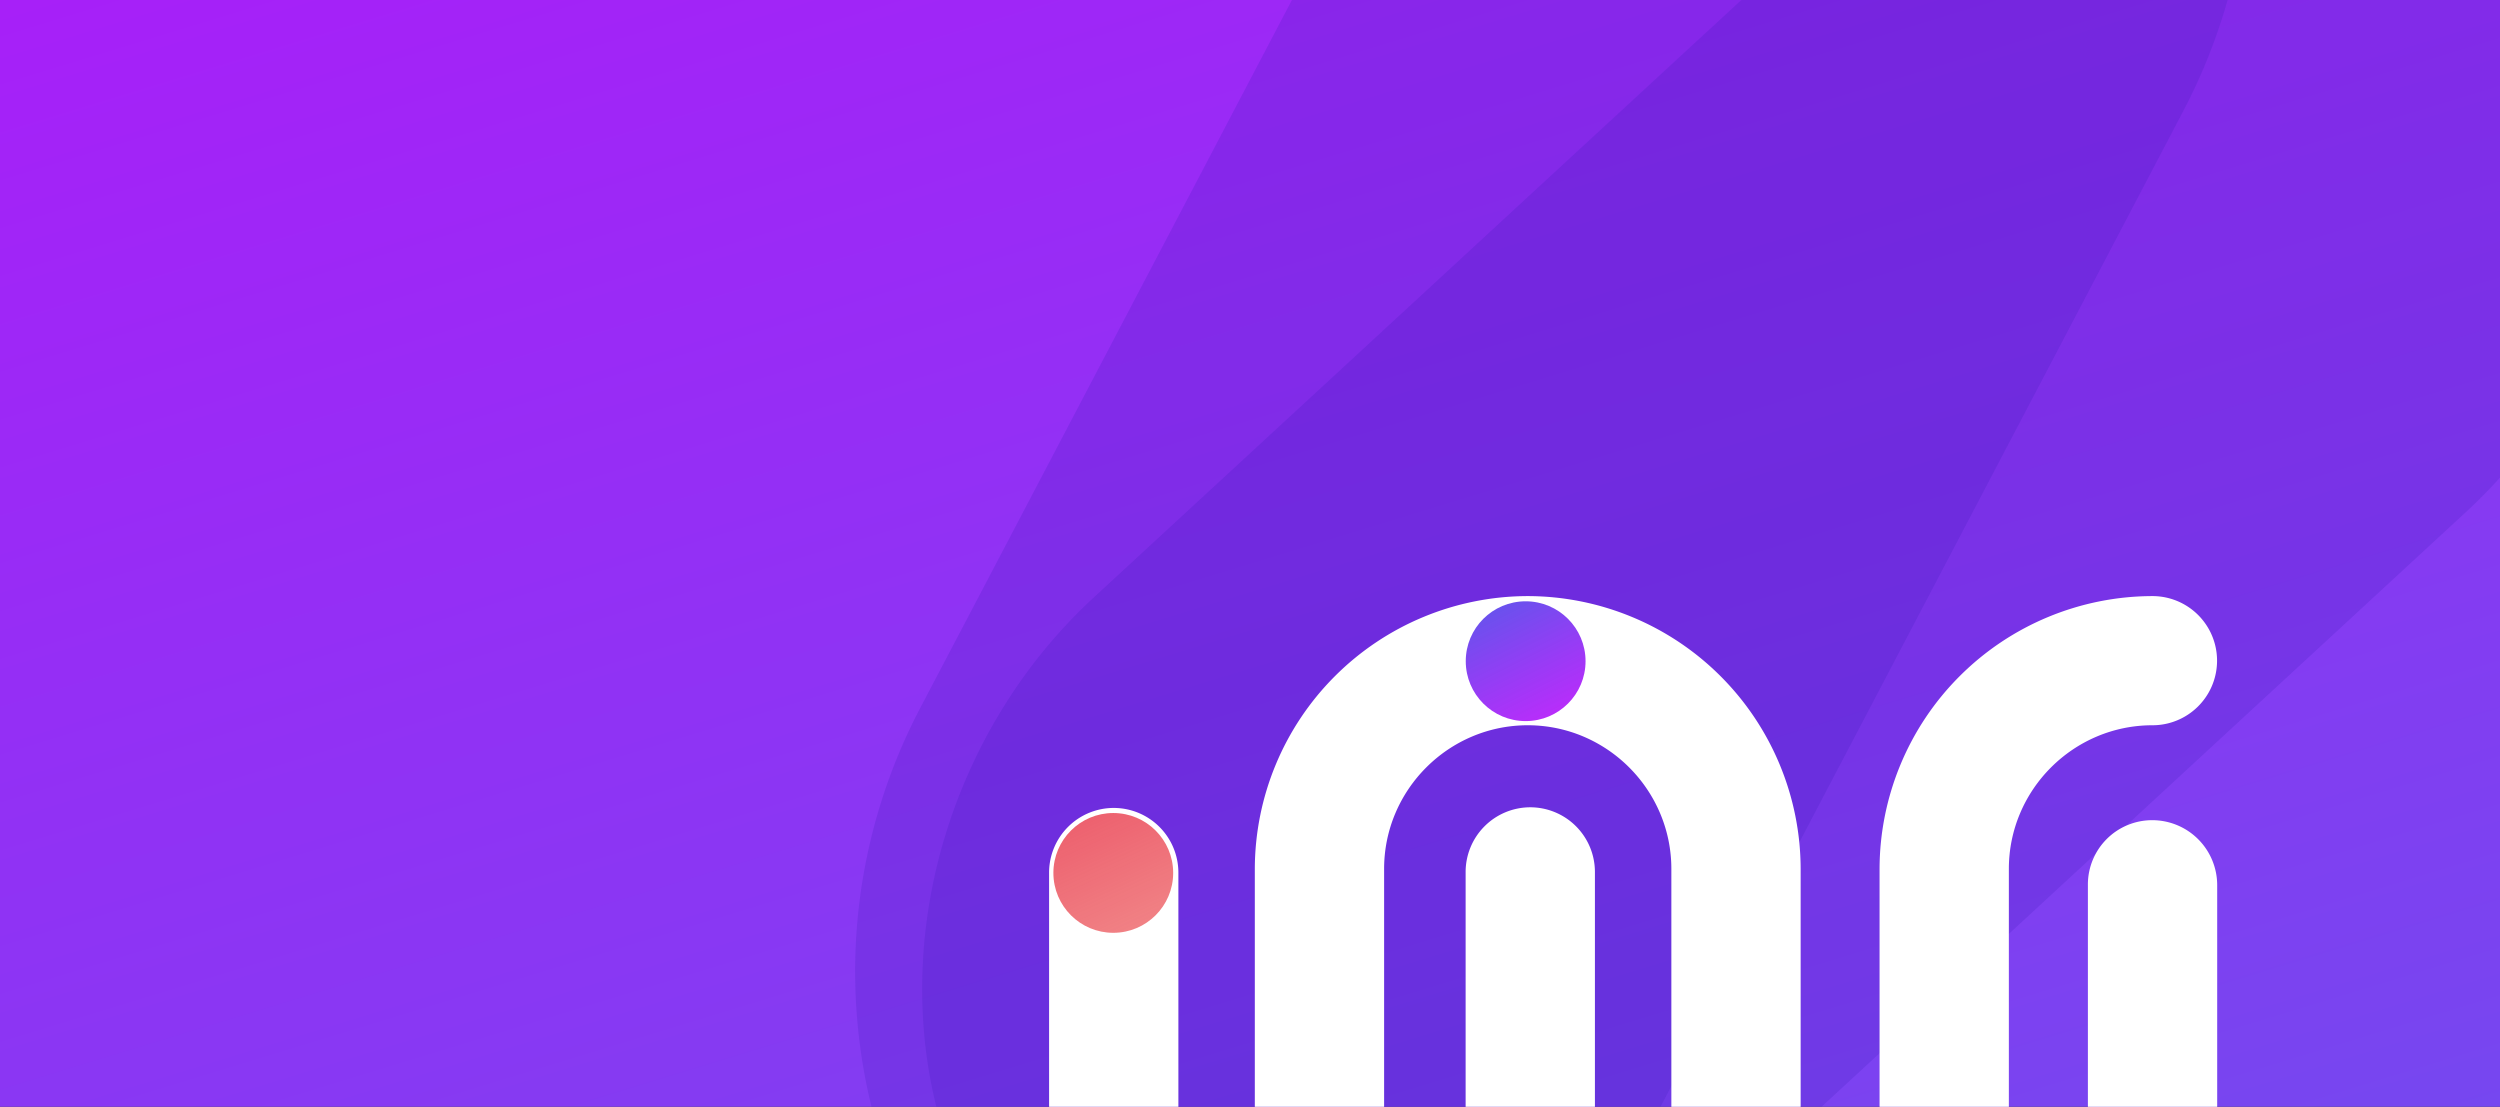 <svg xmlns="http://www.w3.org/2000/svg" width="1920" height="850" viewBox="0 0 1920 850">
    <rect x="0" y="0" width="1920" height="850" fill="#333333" stroke="none"/>
    <linearGradient id="a" x1="1275.8" x2="466" y1="-607.6" y2="2039.5" gradientTransform="matrix(1 0 0 -1 0 850)" gradientUnits="userSpaceOnUse">
        <stop offset="0" stop-color="#6852ed"/>
        <stop offset=".8" stop-color="#b713fb"/>
        <stop offset="1" stop-color="#ef7171"/>
    </linearGradient>
    <linearGradient id="b" x1="563.5" x2="564.8" y1="980.5" y2="979.9" gradientTransform="rotate(90 71127.4 19914) scale(92)" gradientUnits="userSpaceOnUse">
        <stop offset="0" stop-color="#ed616f"/>
        <stop offset="1" stop-color="#ef7171" stop-opacity=".8"/>
    </linearGradient>
    <linearGradient id="c" x1="563.5" x2="564.5" y1="980.6" y2="980.1" gradientTransform="matrix(0 92 -92 0 91363.1 -51376)" gradientUnits="userSpaceOnUse">
        <stop offset="0" stop-color="#6852ed"/>
        <stop offset="1" stop-color="#b713fb" stop-opacity=".9"/>
    </linearGradient>
    <path fill="url(#a)" d="M0 0h1920v850.7H0z"/>
    <path fill="#3f1abb" d="M1920 0v366.8a412.2 412.2 0 0 1-26.3 26.6l-495.4 457.2h-679c-33.6-133.5 9.9-289.5 121.2-392.2L1337.3 0z" opacity=".2" style="isolation:isolate"/>
    <path fill="#3f1abb" d="M1710.8 0a441.5 441.5 0 0 1-34 85.2l-401.9 765.5H669.5a435 435 0 0 1 37.9-308.2L992.2 0z" opacity=".2" style="isolation:isolate"/>
    <path fill="#fff" d="M1653 629.9a49.4 49.4 0 0 0-49.5 49.4v171.4h99.3V679.5a49.9 49.9 0 0 0-49.7-49.6zm-479.7-172.1a210 210 0 0 0-209.6 209.5v183.3h99.3V667.3c0-60.7 49.6-110.3 110.3-110.3s110.3 49.6 110.3 110.3v183.3h99.3V667.3a210 210 0 0 0-209.6-209.5zm479.8 0a210 210 0 0 0-209.6 209.6v183.3h99.3V667.3c0-60.7 49.6-110.3 110.3-110.3a49.6 49.6 0 0 0 0-99.2zM1175 620a49.7 49.7 0 0 0-49.4 49.9v180.7h99.3V669.5A49.7 49.7 0 0 0 1175 620zm-319.4.5a49.7 49.7 0 0 0-49.9 49.4v180.7H905V669.9a49.7 49.7 0 0 0-49.4-49.4z"/>
    <circle cx="855" cy="670.4" r="46" fill="url(#b)"/>
    <circle cx="1171.7" cy="507.8" r="46" fill="url(#c)"/>
</svg>
